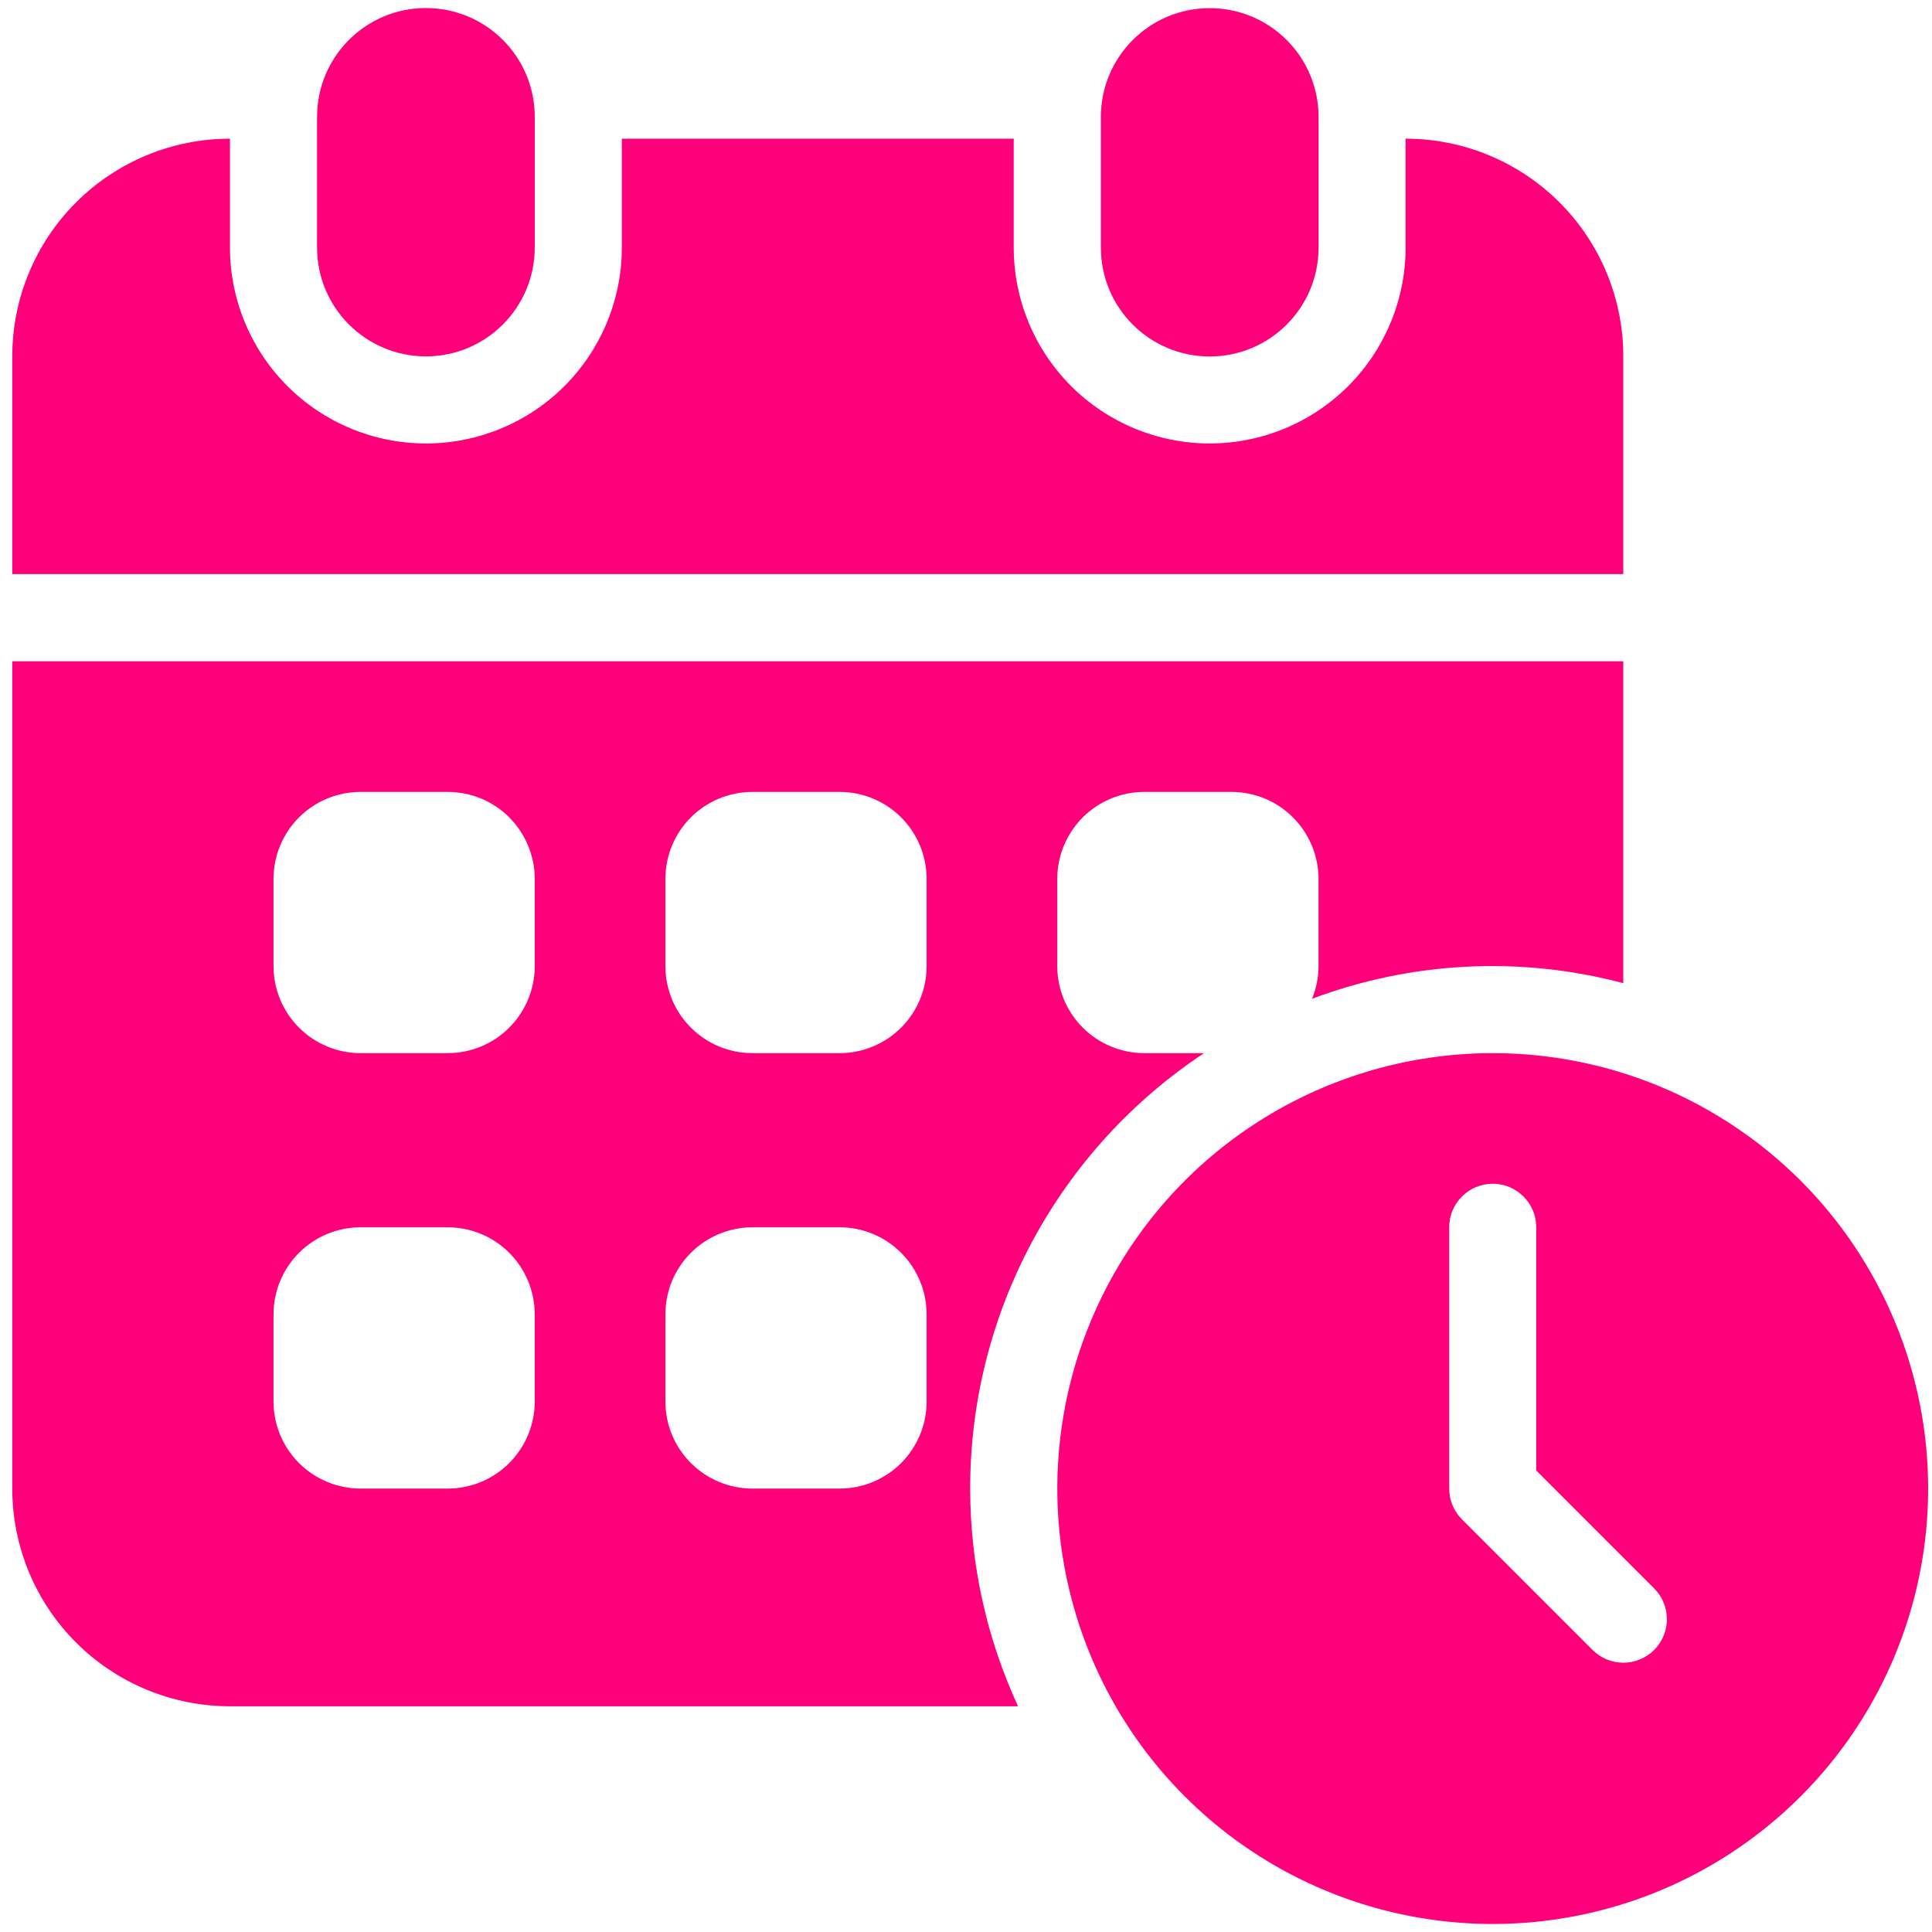 <svg width="37" height="37" viewBox="0 0 37 37" fill="none" xmlns="http://www.w3.org/2000/svg">
<path d="M25.252 2.24C25.252 1.089 24.319 0.156 23.167 0.156C22.016 0.156 21.083 1.089 21.083 2.24V4.742C21.083 5.893 22.016 6.827 23.167 6.827C24.319 6.827 25.252 5.893 25.252 4.742V2.24Z" fill="#FF007A"/>
<path d="M26.919 2.656V4.74C26.919 5.735 26.524 6.69 25.82 7.394C25.116 8.097 24.162 8.493 23.167 8.493C22.171 8.493 21.217 8.097 20.513 7.394C19.809 6.69 19.414 5.735 19.414 4.74V2.656H11.909V4.74C11.909 5.735 11.514 6.69 10.81 7.394C10.107 8.097 9.152 8.493 8.157 8.493C7.162 8.493 6.207 8.097 5.504 7.394C4.8 6.69 4.404 5.735 4.404 4.74V2.656C3.299 2.656 2.238 3.095 1.456 3.877C0.674 4.659 0.235 5.719 0.235 6.825V10.994H31.088V6.825C31.088 5.719 30.649 4.659 29.867 3.877C29.085 3.095 28.025 2.656 26.919 2.656Z" fill="#FF007A"/>
<path d="M10.241 2.238C10.241 1.087 9.308 0.154 8.157 0.154C7.005 0.154 6.072 1.087 6.072 2.238V4.74C6.072 5.891 7.005 6.825 8.157 6.825C9.308 6.825 10.241 5.891 10.241 4.74V2.238Z" fill="#FF007A"/>
<path d="M18.58 28.508C18.579 26.856 18.988 25.229 19.77 23.774C20.552 22.319 21.682 21.08 23.059 20.169H21.915C21.473 20.169 21.049 19.993 20.736 19.68C20.423 19.368 20.248 18.943 20.248 18.501V16.833C20.248 16.391 20.423 15.967 20.736 15.654C21.049 15.341 21.473 15.166 21.915 15.166H23.583C24.025 15.166 24.45 15.341 24.762 15.654C25.075 15.967 25.251 16.391 25.251 16.833V18.501C25.251 18.716 25.209 18.929 25.127 19.128C27.034 18.411 29.118 18.306 31.088 18.829V12.664H0.235V28.508C0.235 29.055 0.343 29.597 0.552 30.103C0.762 30.609 1.069 31.069 1.456 31.456C1.843 31.843 2.303 32.15 2.808 32.359C3.314 32.569 3.857 32.677 4.404 32.677H19.497C18.893 31.37 18.58 29.947 18.58 28.508ZM10.241 26.84C10.241 27.282 10.065 27.706 9.753 28.019C9.44 28.332 9.016 28.508 8.573 28.508H6.906C6.463 28.508 6.039 28.332 5.726 28.019C5.414 27.706 5.238 27.282 5.238 26.84V25.172C5.238 24.73 5.414 24.305 5.726 23.993C6.039 23.68 6.463 23.504 6.906 23.504H8.573C9.016 23.504 9.44 23.68 9.753 23.993C10.065 24.305 10.241 24.73 10.241 25.172V26.84ZM10.241 18.501C10.241 18.943 10.065 19.368 9.753 19.68C9.44 19.993 9.016 20.169 8.573 20.169H6.906C6.463 20.169 6.039 19.993 5.726 19.68C5.414 19.368 5.238 18.943 5.238 18.501V16.833C5.238 16.391 5.414 15.967 5.726 15.654C6.039 15.341 6.463 15.166 6.906 15.166H8.573C9.016 15.166 9.44 15.341 9.753 15.654C10.065 15.967 10.241 16.391 10.241 16.833V18.501ZM17.746 26.84C17.746 27.282 17.57 27.706 17.258 28.019C16.945 28.332 16.521 28.508 16.078 28.508H14.411C13.968 28.508 13.544 28.332 13.231 28.019C12.918 27.706 12.743 27.282 12.743 26.84V25.172C12.743 24.73 12.918 24.305 13.231 23.993C13.544 23.68 13.968 23.504 14.411 23.504H16.078C16.521 23.504 16.945 23.68 17.258 23.993C17.57 24.305 17.746 24.73 17.746 25.172V26.84ZM17.746 18.501C17.746 18.943 17.57 19.368 17.258 19.68C16.945 19.993 16.521 20.169 16.078 20.169H14.411C13.968 20.169 13.544 19.993 13.231 19.68C12.918 19.368 12.743 18.943 12.743 18.501V16.833C12.743 16.391 12.918 15.967 13.231 15.654C13.544 15.341 13.968 15.166 14.411 15.166H16.078C16.521 15.166 16.945 15.341 17.258 15.654C17.57 15.967 17.746 16.391 17.746 16.833V18.501Z" fill="#FF007A"/>
<path d="M28.587 20.169C26.938 20.169 25.326 20.658 23.955 21.574C22.583 22.49 21.515 23.793 20.884 25.316C20.252 26.84 20.087 28.517 20.409 30.134C20.731 31.752 21.525 33.238 22.691 34.404C23.857 35.57 25.343 36.364 26.961 36.686C28.578 37.008 30.255 36.843 31.779 36.212C33.302 35.58 34.605 34.511 35.521 33.14C36.437 31.769 36.926 30.157 36.926 28.508C36.926 27.412 36.711 26.328 36.291 25.316C35.872 24.305 35.258 23.385 34.484 22.611C33.709 21.837 32.79 21.223 31.779 20.803C30.767 20.384 29.683 20.169 28.587 20.169ZM31.679 31.599C31.522 31.755 31.31 31.843 31.089 31.843C30.868 31.843 30.656 31.755 30.5 31.599L27.998 29.097C27.841 28.941 27.754 28.729 27.754 28.508V23.504C27.754 23.283 27.841 23.071 27.998 22.915C28.154 22.758 28.366 22.67 28.587 22.67C28.809 22.67 29.021 22.758 29.177 22.915C29.334 23.071 29.421 23.283 29.421 23.504V28.162L31.679 30.42C31.835 30.576 31.923 30.788 31.923 31.009C31.923 31.23 31.835 31.442 31.679 31.599Z" fill="#FF007A"/>
</svg>
